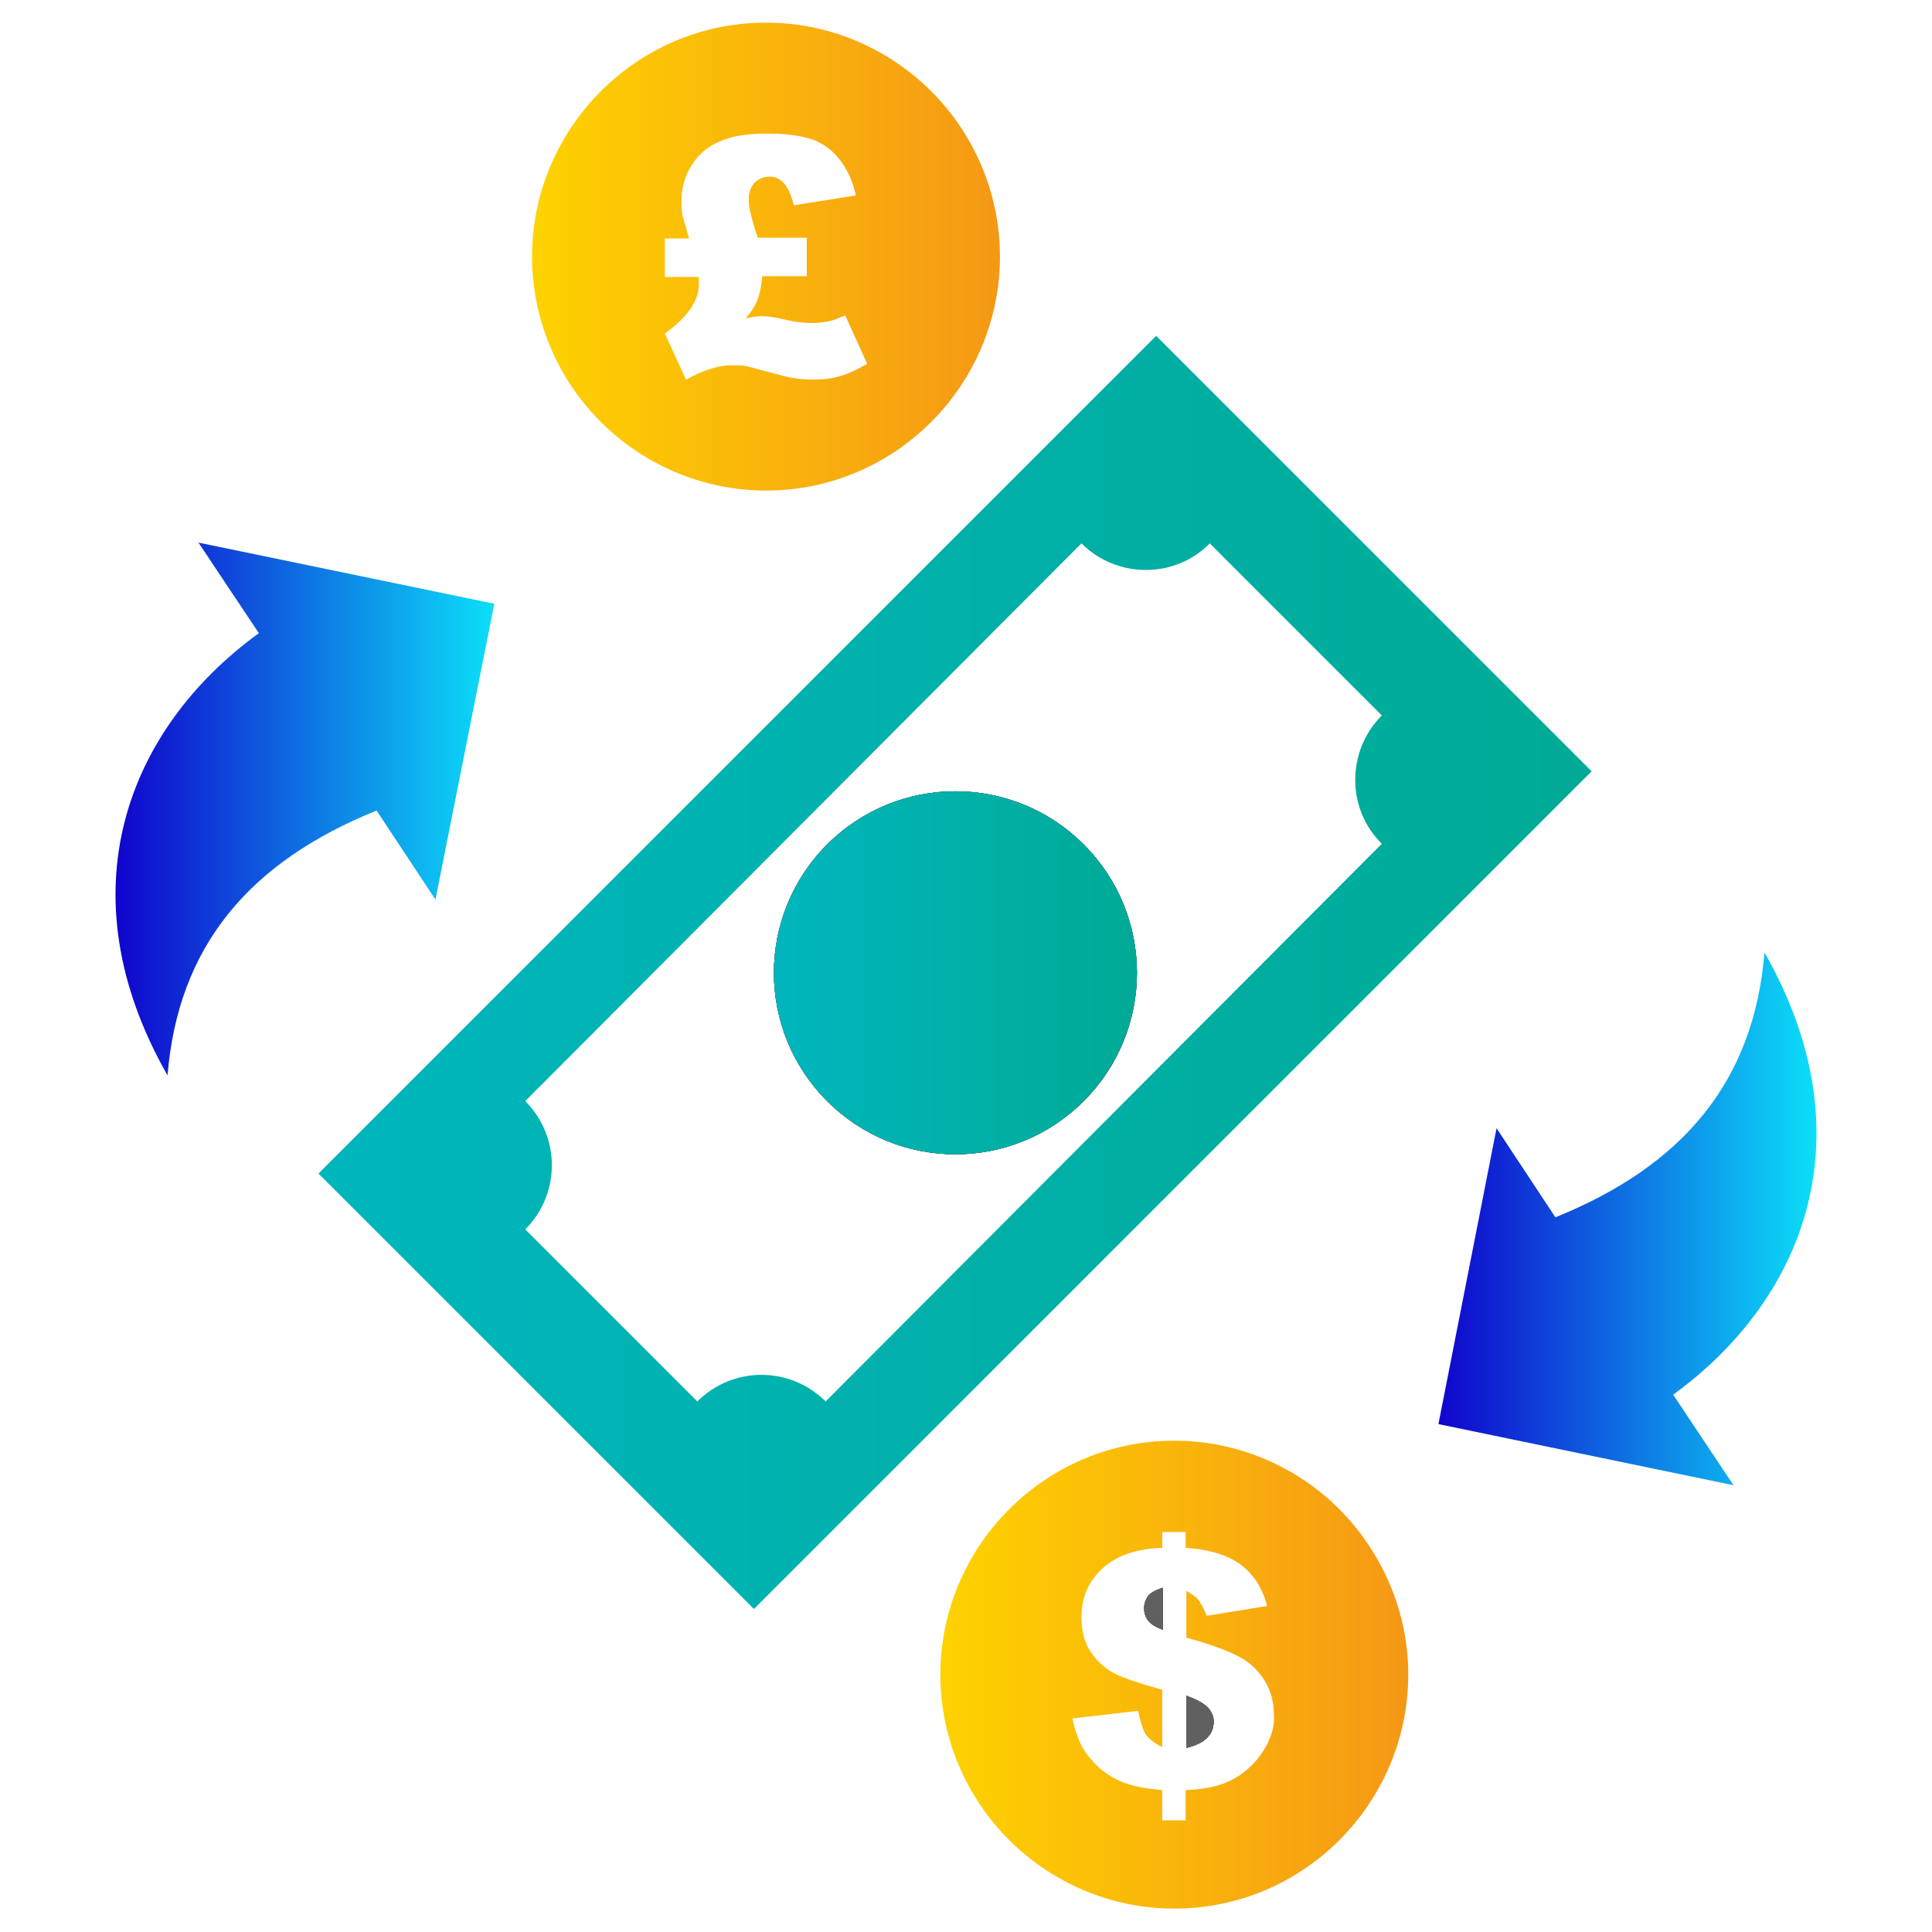 <?xml version="1.0" encoding="utf-8"?>
<!-- Generator: Adobe Illustrator 21.0.2, SVG Export Plug-In . SVG Version: 6.00 Build 0)  -->
<svg version="1.1" id="Layer_1" xmlns="http://www.w3.org/2000/svg" xmlns:xlink="http://www.w3.org/1999/xlink" x="0px" y="0px"
	 viewBox="0 0 256 256" style="enable-background:new 0 0 256 256;" xml:space="preserve">
<style type="text/css">
	.st0{fill:url(#SVGID_1_);}
	.st1{fill:#606060;}
	.st2{fill:url(#SVGID_2_);}
	.st3{fill:url(#SVGID_3_);}
	.st4{fill:url(#SVGID_4_);}
	.st5{fill:url(#SVGID_5_);}
	.st6{fill:url(#SVGID_6_);}
</style>
<linearGradient id="SVGID_1_" gradientUnits="userSpaceOnUse" x1="15.306" y1="107.2" x2="65.5" y2="107.2">
	<stop  offset="0" style="stop-color:#1004CD"/>
	<stop  offset="1" style="stop-color:#0CDFF8"/>
</linearGradient>
<path class="st0" d="M26.3,71.9l8,12c-17.5,12.7-25.9,34.4-12.1,58.6c1.4-17.2,10.9-28.3,27.7-35.1l7.8,11.8L65.5,80L26.3,71.9z"/>
<path class="st1" d="M143.6,111.9c-9.4-9.4-24.6-9.4-34,0s-9.4,24.6,0,34s24.6,9.4,34,0S153,121.3,143.6,111.9z"/>
<path class="st1" d="M143.6,111.9c-9.4-9.4-24.6-9.4-34,0s-9.4,24.6,0,34s24.6,9.4,34,0S153,121.3,143.6,111.9z"/>
<path class="st1" d="M143.6,111.9c9.4,9.4,9.4,24.6,0,34c-9.4,9.4-24.6,9.4-34,0c-9.4-9.4-9.4-24.6,0-34
	C119,102.5,134.2,102.5,143.6,111.9z"/>
<linearGradient id="SVGID_2_" gradientUnits="userSpaceOnUse" x1="42.2" y1="128.85" x2="210.9" y2="128.85">
	<stop  offset="0" style="stop-color:#00B6BD"/>
	<stop  offset="1" style="stop-color:#00AA95"/>
</linearGradient>
<path class="st2" d="M153.2,44.5l-111,111l57.7,57.7l111-111L153.2,44.5z M109.4,185.7c-4.7-4.7-12.3-4.7-17,0l-22.8-22.8
	c4.7-4.7,4.7-12.3,0-17L143.3,72c4.7,4.7,12.4,4.7,17,0l22.8,22.8c-4.7,4.7-4.7,12.4,0,17L109.4,185.7z"/>
<path class="st1" d="M143.6,145.9c-9.4,9.4-24.6,9.4-34,0c-9.4-9.4-9.4-24.6,0-34c9.4-9.4,24.6-9.4,34,0
	C153,121.3,153,136.5,143.6,145.9z"/>
<linearGradient id="SVGID_3_" gradientUnits="userSpaceOnUse" x1="102.55" y1="128.9" x2="150.65" y2="128.9">
	<stop  offset="0" style="stop-color:#00B6BD"/>
	<stop  offset="1" style="stop-color:#00AA95"/>
</linearGradient>
<path class="st3" d="M143.6,145.9c-9.4,9.4-24.6,9.4-34,0c-9.4-9.4-9.4-24.6,0-34c9.4-9.4,24.6-9.4,34,0
	C153,121.3,153,136.5,143.6,145.9z"/>
<linearGradient id="SVGID_4_" gradientUnits="userSpaceOnUse" x1="70.5" y1="34" x2="132.5" y2="34">
	<stop  offset="0" style="stop-color:#FED200"/>
	<stop  offset="1" style="stop-color:#F59815"/>
</linearGradient>
<path class="st4" d="M123.4,12.1C117.8,6.5,110,3,101.5,3c-8.6,0-16.3,3.5-21.9,9.1C74,17.7,70.5,25.5,70.5,34s3.5,16.3,9.1,21.9
	C85.2,61.5,93,65,101.5,65c8.6,0,16.3-3.5,21.9-9.1c5.6-5.6,9.1-13.4,9.1-21.9S129,17.7,123.4,12.1z M111.1,49.9
	c-1.1,0.3-2.2,0.4-3.5,0.4c-1.3,0-2.9-0.2-4.6-0.7c-2.3-0.6-3.7-1-4.2-1.1s-1.1-0.1-1.8-0.1c-1.9,0-3.9,0.7-6.1,1.9l-2.8-6.1
	c3-2.2,4.5-4.3,4.5-6.5v-1h-4.5v-5.1h3.2c-0.5-1.9-0.9-3-0.9-3.3c-0.1-0.4-0.1-1-0.1-1.7c0-1.8,0.5-3.4,1.4-4.8
	c0.9-1.4,2.2-2.5,3.8-3.1c1.5-0.7,3.6-1,6.3-1c2.5,0,4.4,0.3,5.9,0.8c1.4,0.5,2.7,1.5,3.6,2.7c1,1.3,1.7,2.8,2.1,4.7l-8.2,1.3
	c-0.4-1.5-0.9-2.5-1.4-3s-1.1-0.8-1.8-0.8c-0.8,0-1.5,0.3-2,0.8s-0.8,1.3-0.8,2.3c0,0.5,0.1,1,0.2,1.5c0.1,0.5,0.4,1.7,1,3.5h6.5
	v5.1H101c-0.1,1.2-0.3,2.3-0.7,3.3c-0.3,0.7-0.8,1.5-1.5,2.3c0.8-0.2,1.5-0.3,2.1-0.3c0.7,0,1.7,0.1,2.9,0.4
	c1.6,0.4,2.9,0.5,3.8,0.5c0.8,0,1.5-0.1,2.1-0.2c0.6-0.1,1.3-0.4,2.3-0.8l2.9,6.4C113.4,49.1,112.2,49.6,111.1,49.9z"/>
<path class="st1" d="M160.8,228.2c0,0.8-0.3,1.5-0.9,2.1c-0.6,0.6-1.5,1-2.7,1.3v-6.9c0.3,0.1,0.7,0.3,1,0.4
	c0.9,0.4,1.5,0.8,1.8,1.2c0.4,0.4,0.7,1,0.8,1.6C160.8,228,160.8,228.1,160.8,228.2z"/>
<path class="st1" d="M154.1,210.4v5.5c0,0-0.1,0-0.1,0c-0.8-0.3-1.4-0.7-1.8-1.2c-0.3-0.4-0.5-1-0.5-1.6c0-0.6,0.1-1.2,0.5-1.6
	C152.5,211.1,153.2,210.7,154.1,210.4C154,210.4,154.1,210.4,154.1,210.4z"/>
<path class="st1" d="M160.8,228.2c0,0.8-0.3,1.5-0.9,2.1c-0.6,0.6-1.5,1-2.7,1.3v-6.9c0.3,0.1,0.7,0.3,1,0.4
	c0.9,0.4,1.5,0.8,1.8,1.2c0.4,0.4,0.7,1,0.8,1.6C160.8,228,160.8,228.1,160.8,228.2z"/>
<path class="st1" d="M154.1,210.4v5.5c0,0-0.1,0-0.1,0c-0.8-0.3-1.4-0.7-1.8-1.2c-0.3-0.4-0.5-1-0.5-1.6c0-0.6,0.1-1.2,0.5-1.6
	C152.5,211.1,153.2,210.7,154.1,210.4C154,210.4,154.1,210.4,154.1,210.4z"/>
<path class="st1" d="M154.1,210.4v5.5c0,0-0.1,0-0.1,0c-0.8-0.3-1.4-0.7-1.8-1.2c-0.3-0.4-0.5-1-0.5-1.6c0-0.6,0.1-1.2,0.5-1.6
	C152.5,211.1,153.2,210.7,154.1,210.4C154,210.4,154.1,210.4,154.1,210.4z"/>
<path class="st1" d="M160.8,228.2c0,0.8-0.3,1.5-0.9,2.1c-0.6,0.6-1.5,1-2.7,1.3v-6.9c0.3,0.1,0.7,0.3,1,0.4
	c0.9,0.4,1.5,0.8,1.8,1.2c0.4,0.4,0.7,1,0.8,1.6C160.8,228,160.8,228.1,160.8,228.2z"/>
<path class="st1" d="M160.8,228.2c0,0.8-0.3,1.5-0.9,2.1c-0.6,0.6-1.5,1-2.7,1.3v-6.9c0.3,0.1,0.7,0.3,1,0.4
	c0.9,0.4,1.5,0.8,1.8,1.2c0.4,0.4,0.7,1,0.8,1.6C160.8,228,160.8,228.1,160.8,228.2z"/>
<path class="st1" d="M154,210.4v5.5c-0.9-0.3-1.5-0.7-1.9-1.2c-0.3-0.4-0.5-1-0.5-1.6c0-0.6,0.2-1.1,0.5-1.6
	C152.4,211.1,153.1,210.7,154,210.4z"/>
<path class="st1" d="M154,210.4C154,210.4,154.1,210.4,154,210.4l0.1,5.5c0,0-0.1,0-0.1,0v0c-0.9-0.3-1.5-0.7-1.9-1.2
	c-0.3-0.4-0.5-1-0.5-1.6c0-0.6,0.2-1.1,0.5-1.6C152.4,211.1,153.1,210.7,154,210.4L154,210.4z"/>
<path class="st1" d="M160.8,227.9c0,0.1,0,0.2,0,0.3c0,0.8-0.3,1.5-0.9,2.1c-0.6,0.6-1.5,1-2.7,1.3v-6.9c0.3,0.1,0.7,0.3,1,0.4
	c0.9,0.4,1.5,0.8,1.9,1.2C160.5,226.8,160.8,227.3,160.8,227.9z"/>
<linearGradient id="SVGID_5_" gradientUnits="userSpaceOnUse" x1="124.6" y1="221.9" x2="186.6" y2="221.9">
	<stop  offset="0" style="stop-color:#FED200"/>
	<stop  offset="1" style="stop-color:#F59815"/>
</linearGradient>
<path class="st5" d="M177.5,200c-5.6-5.6-13.4-9.1-21.9-9.1c-8.6,0-16.3,3.5-21.9,9.1c-5.6,5.6-9.1,13.4-9.1,21.9s3.5,16.3,9.1,21.9
	c5.6,5.6,13.4,9.1,21.9,9.1c8.6,0,16.3-3.5,21.9-9.1c5.6-5.6,9.1-13.4,9.1-21.9S183.1,205.7,177.5,200z M167.8,231.3
	c-0.7,1.3-1.6,2.4-2.7,3.3c-1.1,0.9-2.2,1.5-3.5,1.9c-1.2,0.4-2.7,0.6-4.5,0.7v4H154v-4c-2.1-0.2-3.8-0.5-5.1-1
	c-1.3-0.5-2.4-1.2-3.4-2.1c-0.9-0.9-1.7-1.8-2.2-2.8s-0.9-2.2-1.2-3.6l8.7-1c0.3,1.4,0.6,2.4,1,3.1c0.4,0.6,1.2,1.2,2.2,1.7v-7.6
	c-2.9-0.8-5-1.5-6.2-2.1c-1.2-0.6-2.3-1.5-3.2-2.8c-0.9-1.3-1.3-2.9-1.3-4.7c0-2.6,0.9-4.7,2.7-6.4c1.8-1.7,4.5-2.7,8-2.8V203h3.1
	v2.1c3.2,0.2,5.7,1,7.4,2.3c1.7,1.3,2.8,3.1,3.4,5.4l-8,1.3c-0.4-1-0.8-1.7-1.1-2.1s-0.9-0.8-1.6-1.2v6.2c4.4,1.2,7.3,2.4,8.7,3.7
	c1.9,1.7,2.9,3.9,2.9,6.6C168.9,228.6,168.5,230,167.8,231.3z"/>
<path class="st1" d="M154,210.4C154,210.4,154.1,210.4,154,210.4l0.1,5.5c0,0-0.1,0-0.1,0v0c-0.9-0.3-1.5-0.7-1.9-1.2
	c-0.3-0.4-0.5-1-0.5-1.6c0-0.6,0.2-1.1,0.5-1.6C152.4,211.1,153.1,210.7,154,210.4L154,210.4z"/>
<path class="st1" d="M160.8,228.2c0,0.8-0.3,1.5-0.9,2.1c-0.6,0.6-1.5,1-2.7,1.3v-6.9c0.3,0.1,0.7,0.3,1,0.4
	c0.9,0.4,1.5,0.8,1.9,1.2c0.4,0.5,0.7,1,0.7,1.6C160.8,228,160.8,228.1,160.8,228.2z"/>
<path class="st1" d="M160.8,228.2c0,0.8-0.3,1.5-0.9,2.1c-0.6,0.6-1.5,1-2.7,1.3v-6.9c0.3,0.1,0.7,0.3,1,0.4
	c0.9,0.4,1.5,0.8,1.9,1.2c0.4,0.5,0.7,1,0.7,1.6C160.8,228,160.8,228.1,160.8,228.2z"/>
<path class="st1" d="M154,210.4v5.5c-0.9-0.3-1.5-0.7-1.9-1.2c-0.3-0.4-0.5-1-0.5-1.6c0-0.6,0.2-1.1,0.5-1.6
	C152.4,211.1,153.1,210.7,154,210.4z"/>
<path class="st1" d="M154.1,210.4v5.5c0,0-0.1,0-0.1,0c-0.8-0.3-1.4-0.7-1.8-1.2c-0.3-0.4-0.5-1-0.5-1.6c0-0.6,0.1-1.2,0.5-1.6
	C152.5,211.1,153.2,210.7,154.1,210.4C154,210.4,154.1,210.4,154.1,210.4z"/>
<path class="st1" d="M160.8,228.2c0,0.8-0.3,1.5-0.9,2.1c-0.6,0.6-1.5,1-2.7,1.3v-6.9c0.3,0.1,0.7,0.3,1,0.4
	c0.9,0.4,1.5,0.8,1.8,1.2c0.4,0.4,0.7,1,0.8,1.6C160.8,228,160.8,228.1,160.8,228.2z"/>
<path class="st1" d="M160.8,228.2c0,0.8-0.3,1.5-0.9,2.1c-0.6,0.6-1.5,1-2.7,1.3v-6.9c0.3,0.1,0.7,0.3,1,0.4
	c0.9,0.4,1.5,0.8,1.8,1.2c0.4,0.4,0.7,1,0.8,1.6C160.8,228,160.8,228.1,160.8,228.2z"/>
<path class="st1" d="M154.1,210.4v5.5c0,0-0.1,0-0.1,0c-0.8-0.3-1.4-0.7-1.8-1.2c-0.3-0.4-0.5-1-0.5-1.6c0-0.6,0.1-1.2,0.5-1.6
	C152.5,211.1,153.2,210.7,154.1,210.4C154,210.4,154.1,210.4,154.1,210.4z"/>
<linearGradient id="SVGID_6_" gradientUnits="userSpaceOnUse" x1="190.6" y1="161.5" x2="240.694" y2="161.5">
	<stop  offset="0" style="stop-color:#1004CD"/>
	<stop  offset="1" style="stop-color:#0CDFF8"/>
</linearGradient>
<path class="st6" d="M233.8,126.2c-1.4,17.2-10.9,28.3-27.7,35.1l-7.8-11.8l-7.7,39.2l39.1,8.1l-8-12
	C239.2,172.1,247.6,150.4,233.8,126.2z"/>
</svg>
